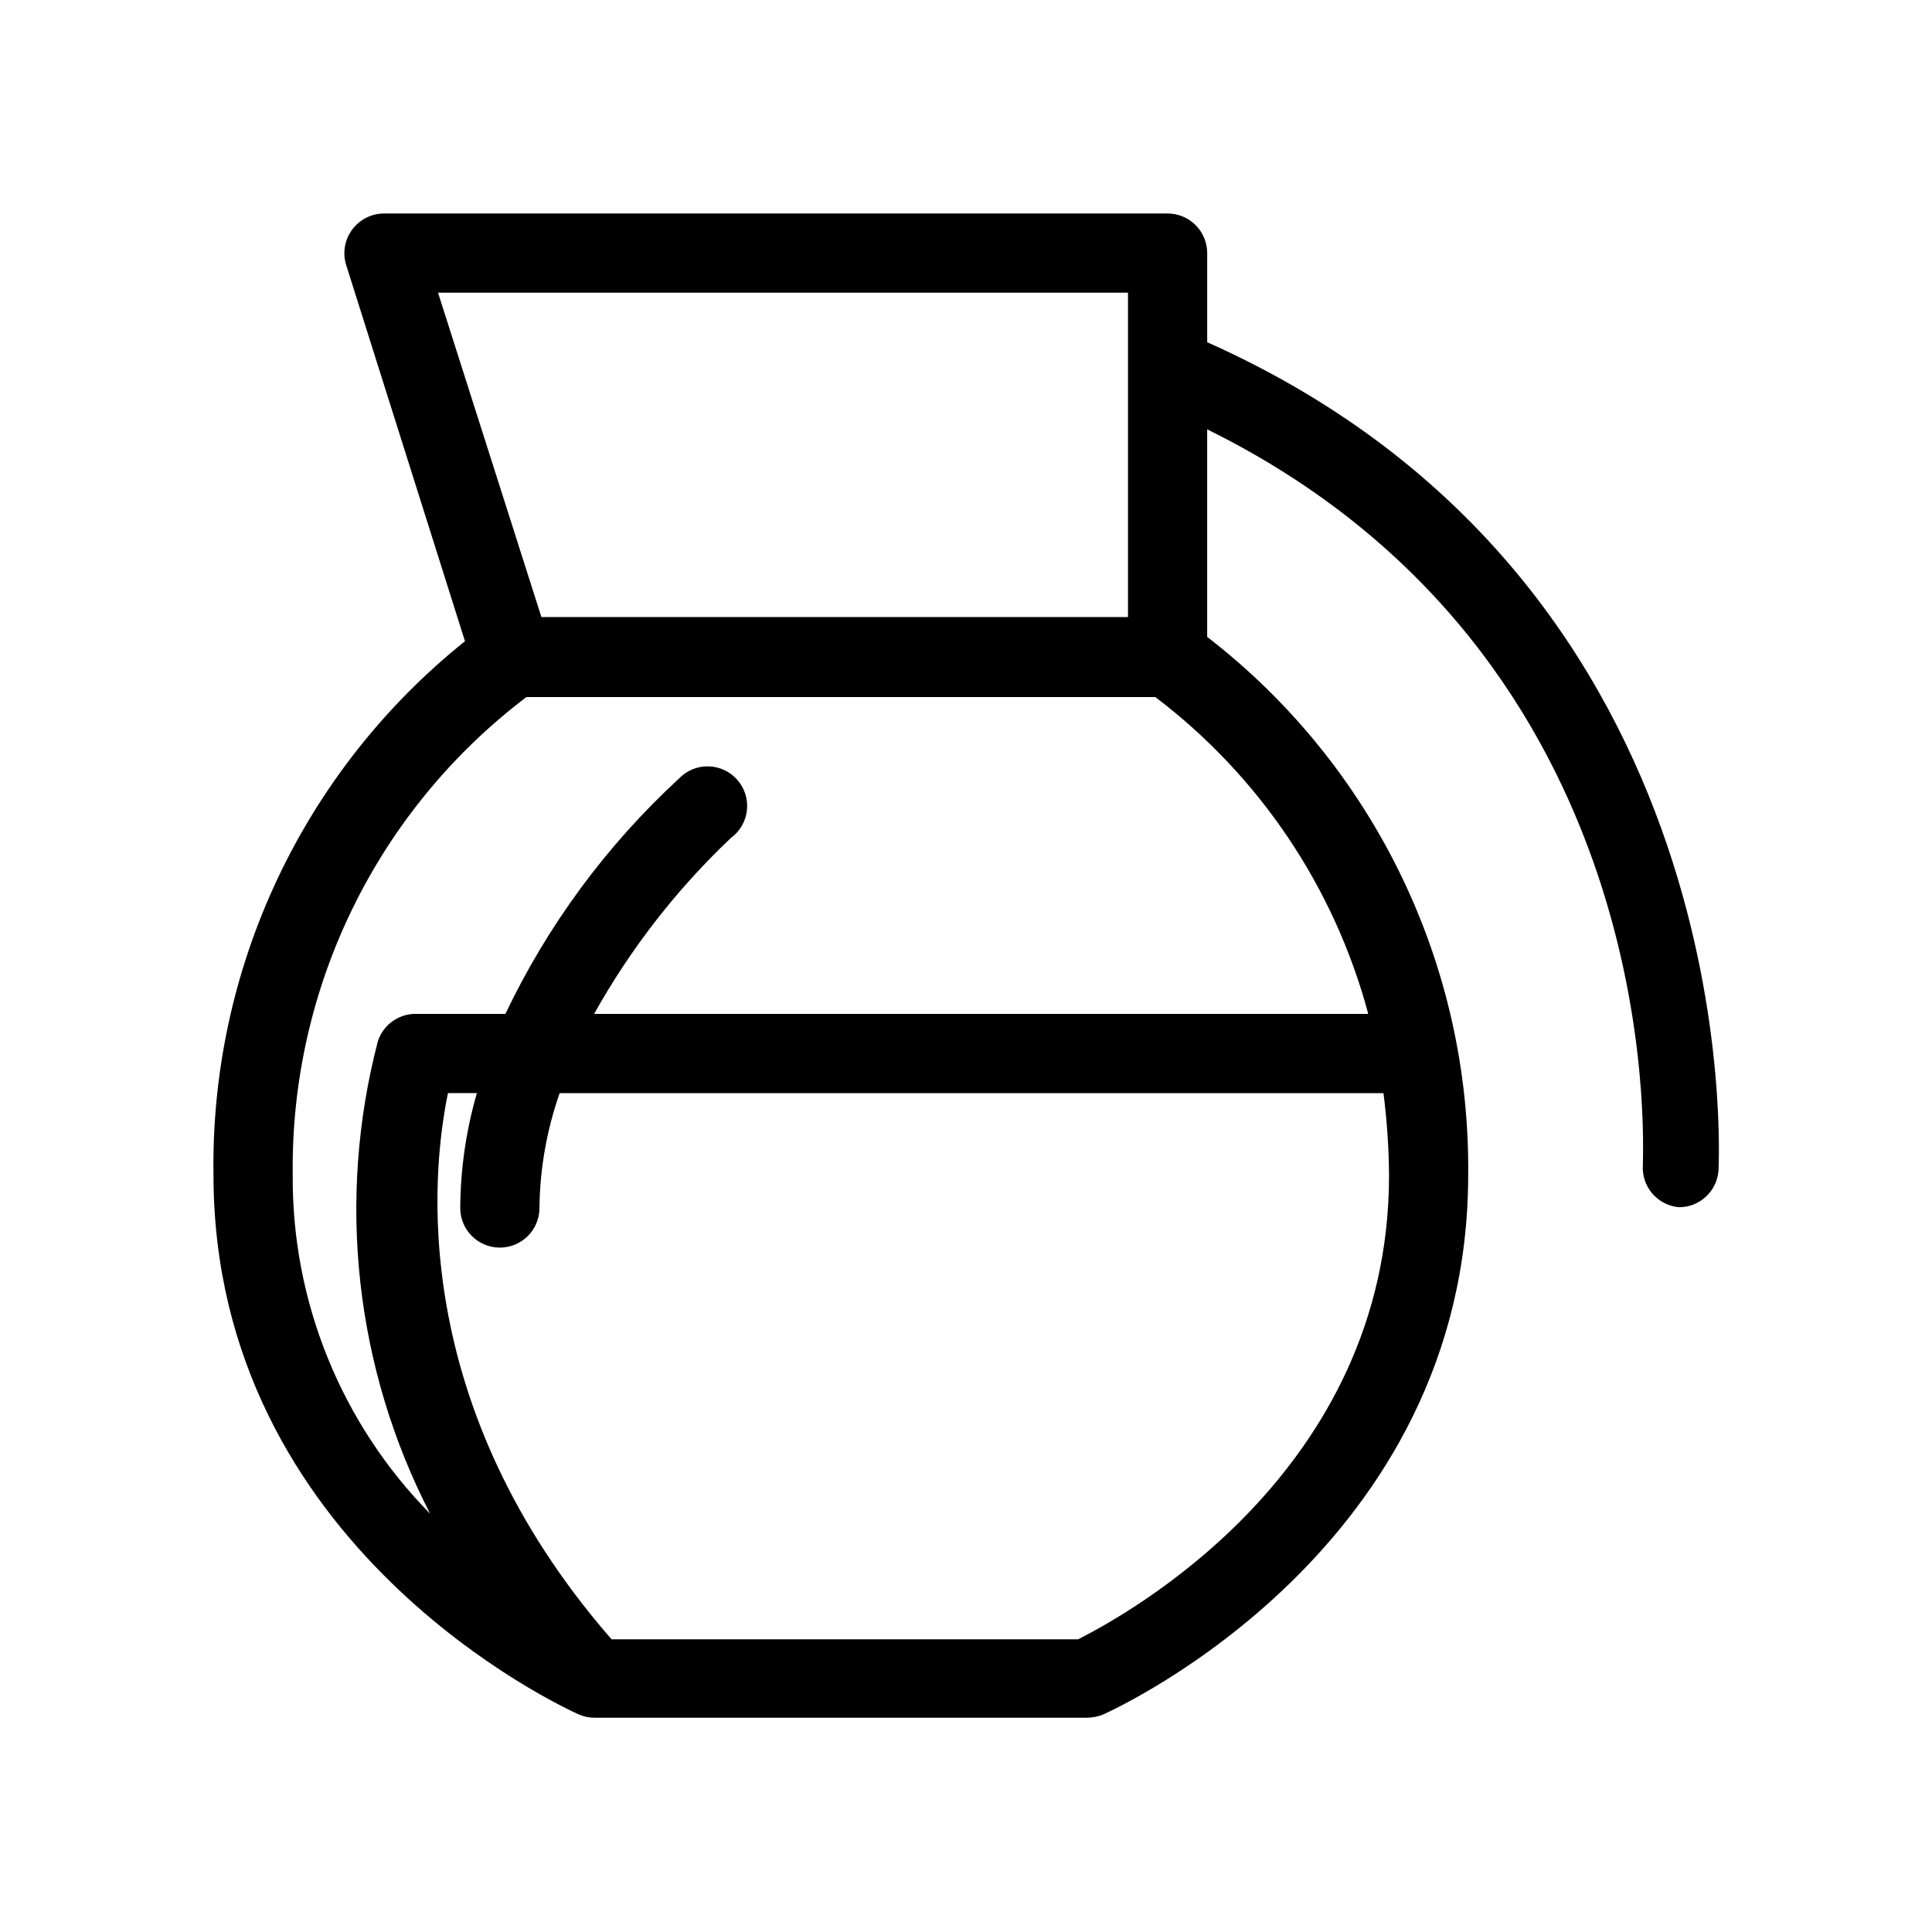 <?xml version="1.0" encoding="UTF-8"?>
<!-- Uploaded to: ICON Repo, www.svgrepo.com, Generator: ICON Repo Mixer Tools -->
<svg fill="#000000" width="800px" height="800px" version="1.1" viewBox="144 144 512 512" xmlns="http://www.w3.org/2000/svg">
 <path d="m463.92 234.69v-23.617c0-2.785-1.105-5.453-3.074-7.422s-4.637-3.074-7.422-3.074h-207.61c-3.359-0.008-6.519 1.59-8.504 4.305-1.98 2.684-2.562 6.152-1.574 9.34l31.488 99.711c-21.145 16.934-38.141 38.473-49.691 62.977-11.551 24.5-17.352 51.32-16.957 78.406 0 98.871 92.891 141.28 96.879 143.06 1.293 0.551 2.688 0.836 4.094 0.84h130.46c1.473-0.016 2.934-0.301 4.305-0.84 3.883-1.785 96.773-44.188 96.773-143.06 0.273-27.488-5.832-54.668-17.832-79.398-12.004-24.73-29.574-46.344-51.34-63.137v-55c121.86 60.141 115.46 188.93 115.46 195.02-0.363 5.688 3.875 10.625 9.551 11.125 5.523 0.016 10.109-4.25 10.496-9.762 0-1.676 8.816-155.13-135.5-219.47zm-20.992-13.121v85.961h-155.45l-27.395-85.961zm-13.223 356.86h-123.64c-54.266-62.242-47.652-123.96-43.348-144.74h7.66v0.004c-2.863 9.895-4.348 20.137-4.406 30.438 0 5.797 4.699 10.496 10.496 10.496 5.797 0 10.496-4.699 10.496-10.496 0.113-10.371 1.922-20.652 5.352-30.438h218.32c0.93 7.242 1.422 14.531 1.473 21.832 0 78.613-69.59 116.4-82.395 122.91zm76.832-165.73h-205.09c9.641-17.277 21.852-32.992 36.211-46.602 2.391-1.73 3.945-4.387 4.281-7.32 0.336-2.93-0.582-5.871-2.523-8.094s-4.731-3.523-7.68-3.59c-2.953-0.062-5.793 1.121-7.828 3.258-19.16 17.66-34.762 38.824-45.973 62.348h-23.301c-4.734-0.23-9.035 2.734-10.496 7.242-10.969 42.02-6.035 86.609 13.855 125.22-23.574-23.938-36.676-56.254-36.422-89.848-0.598-49.625 22.379-96.594 61.926-126.58h166.68c27.555 20.898 47.383 50.363 56.367 83.758z"/>
</svg>